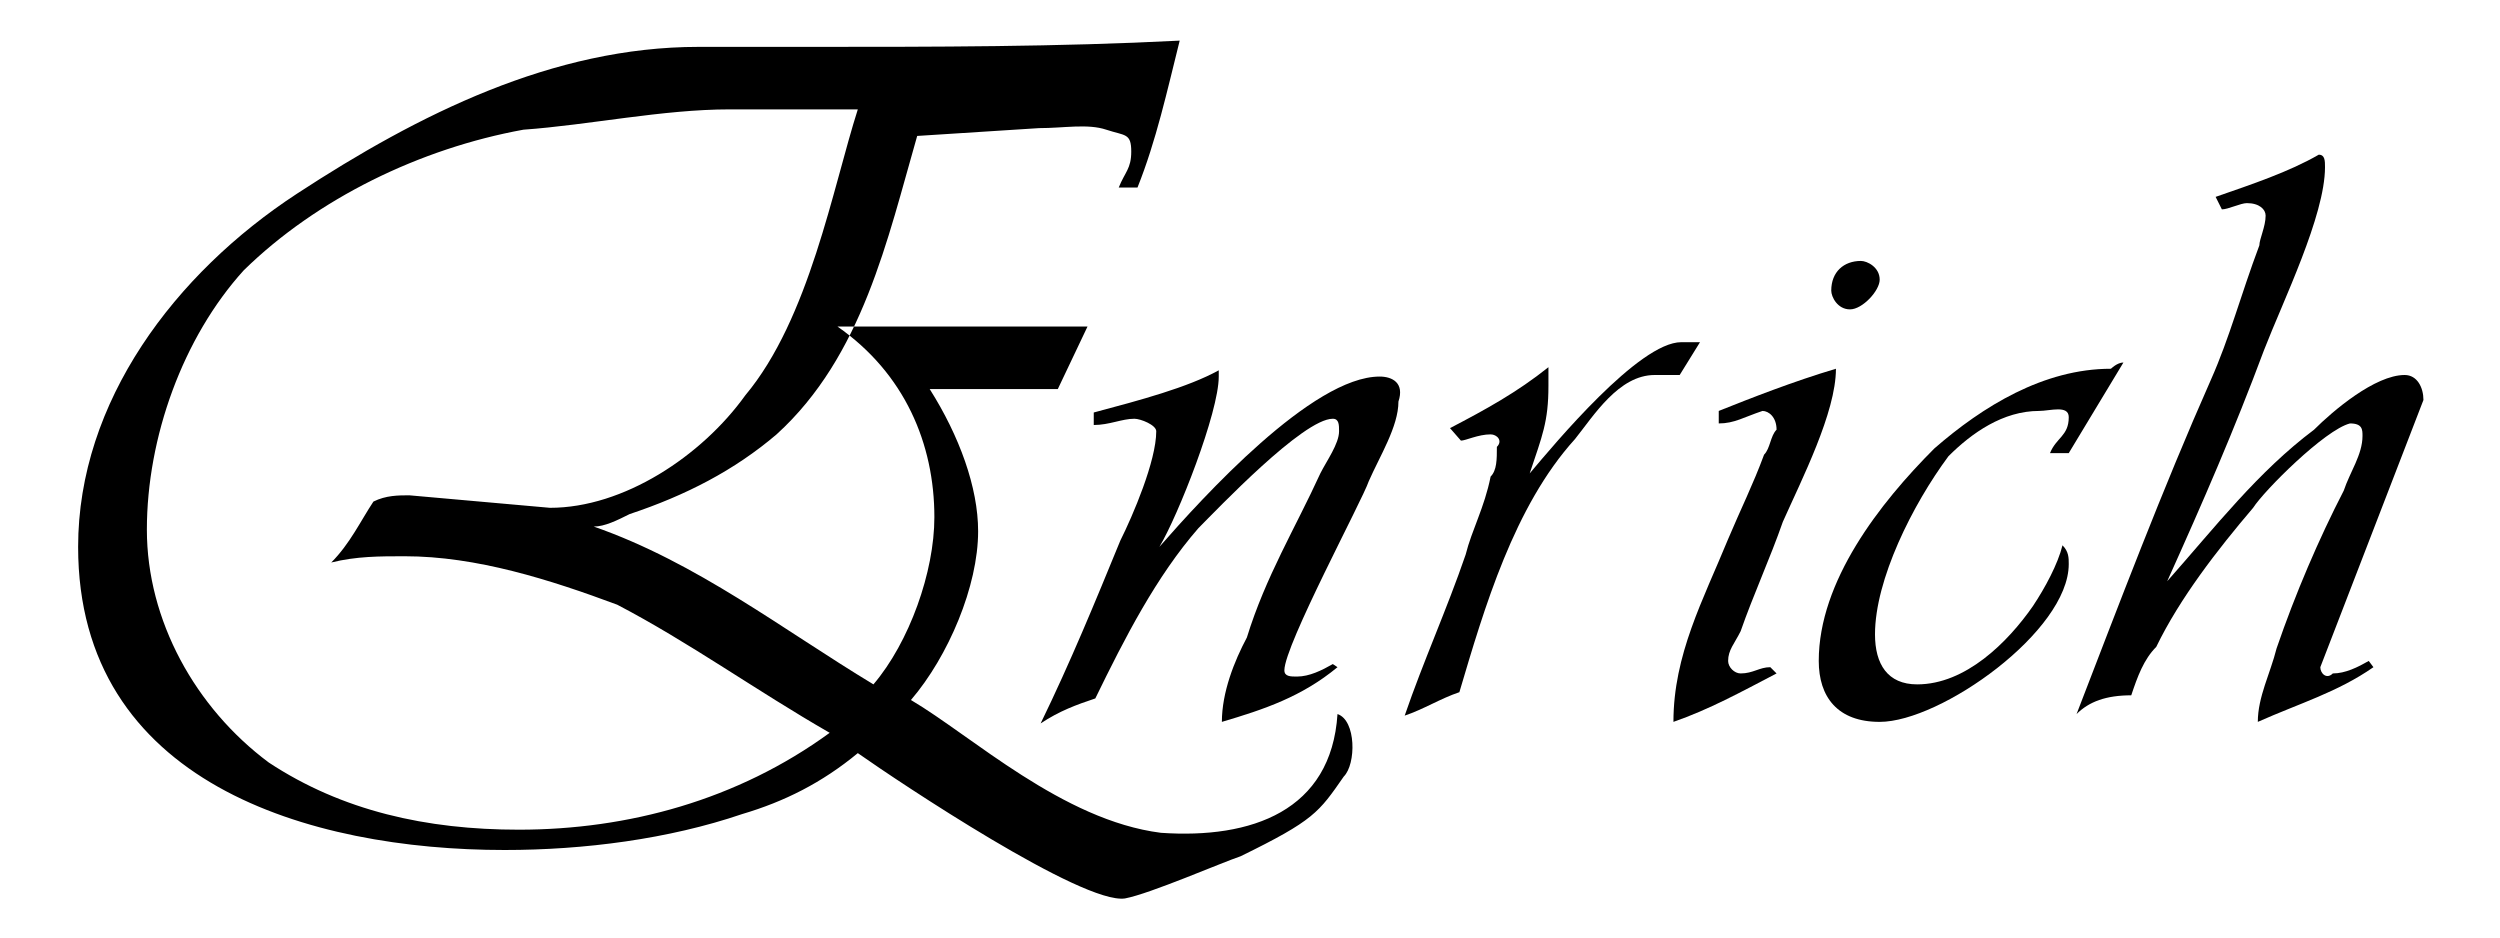 <?xml version="1.0" encoding="utf-8"?>
<!-- Generator: Adobe Illustrator 18.0.0, SVG Export Plug-In . SVG Version: 6.00 Build 0)  -->
<!DOCTYPE svg PUBLIC "-//W3C//DTD SVG 1.1//EN" "http://www.w3.org/Graphics/SVG/1.1/DTD/svg11.dtd">
<svg version="1.1" id="Layer_1" xmlns="http://www.w3.org/2000/svg" xmlns:xlink="http://www.w3.org/1999/xlink" x="0px" y="0px"
	 width="160px" height="60px" viewBox="0 0 160 60" enable-background="new 0 0 160 60" xml:space="preserve">
<g>
	<defs>
		<rect id="SVGID_1_" width="160" height="60"/>
	</defs>
	<clipPath id="SVGID_2_">
		<use xlink:href="#SVGID_1_"  overflow="visible"/>
	</clipPath>
	<g clip-path="url(#SVGID_2_)">
		<path fill-rule="evenodd" clip-rule="evenodd" d="M85.6,42.7c-2.3,1.9-4.7,2.7-7.4,3.5c0-1.9,0.8-3.9,1.6-5.4
			c1.2-3.9,3.1-7,4.7-10.5c0.4-0.8,1.2-1.9,1.2-2.7c0-0.4,0-0.8-0.4-0.8c-1.9,0-7.4,5.8-8.6,7c-2.7,3.1-4.7,7-6.6,10.9
			c-1.2,0.4-2.3,0.8-3.5,1.6c1.9-3.9,3.5-7.8,5.1-11.7c0.8-1.6,2.3-5.1,2.3-7c0-0.4-1-0.8-1.4-0.8c-0.8,0-1.6,0.4-2.6,0.4v-0.8
			c3-0.8,6-1.6,8-2.7c0,0.4,0,0.4,0,0.4c0,2.3-2.6,8.9-3.8,10.9C77,31.8,84,24.1,88.3,24.1c0.8,0,1.6,0.4,1.2,1.6
			c0,1.6-1.2,3.5-1.9,5.1c-0.4,1.2-5.4,10.5-5.4,12.1c0,0.4,0.4,0.4,0.8,0.4c0.8,0,1.6-0.4,2.3-0.8L85.6,42.7L85.6,42.7z"/>
		<path fill-rule="evenodd" clip-rule="evenodd" d="M107.5,24c-0.4,0-1.2,0-1.6,0c-2.3,0-3.9,2.6-5.1,4.1
			c-3.9,4.3-5.8,10.8-7.4,16.2c-1.2,0.4-2.3,1.1-3.5,1.5c1.2-3.5,2.7-6.8,3.9-10.3c0.4-1.6,1.2-3,1.6-5c0.4-0.4,0.4-1.1,0.4-1.9
			c0.4-0.4,0-0.8-0.4-0.8c-0.8,0-1.6,0.4-1.9,0.4l-0.7-0.8c2.3-1.2,4.3-2.3,6.3-3.9c0,0.4,0,0.8,0,1.2c0,2.3-0.4,3.2-1.2,5.6
			c1.6-1.9,7-8.4,9.7-8.4c0.4,0,0.8,0,1.2,0L107.5,24L107.5,24z"/>
		<path fill-rule="evenodd" clip-rule="evenodd" d="M114.1,33.4c-0.8,2.3-1.9,4.7-2.7,7c-0.4,0.8-0.8,1.2-0.8,1.9
			c0,0.4,0.4,0.8,0.8,0.8c0.8,0,1.2-0.4,1.9-0.4l0.4,0.4c-2.3,1.2-4.3,2.3-6.6,3.1c0-4.3,1.9-7.8,3.5-11.7c0.8-1.9,1.6-3.5,2.3-5.4
			c0.4-0.4,0.4-1.2,0.8-1.6c0-0.8-0.5-1.2-0.9-1.2c-1.2,0.4-1.8,0.8-2.8,0.8v-0.8c2-0.8,4.8-1.9,7.5-2.7
			C117.5,26.4,115.3,30.7,114.1,33.4L114.1,33.4z M118.4,19.8c-0.8,0-1.2-0.8-1.2-1.2c0-1.2,0.8-1.9,1.9-1.9c0.4,0,1.2,0.4,1.2,1.2
			C120.3,18.6,119.2,19.8,118.4,19.8L118.4,19.8z"/>
		<path fill-rule="evenodd" clip-rule="evenodd" d="M132.4,29h-1.2c0.4-1,1.2-1.1,1.2-2.3c0-0.8-1.2-0.4-1.9-0.4
			c-2.3,0-4.3,1.4-5.8,2.9c-2.3,3.1-4.7,7.9-4.7,11.4c0,1.9,0.8,3.2,2.7,3.2c3.1,0,5.8-2.7,7.4-5c0.8-1.2,1.6-2.7,1.9-3.9
			c0.4,0.4,0.4,0.8,0.4,1.2c0,4.3-8.2,10.1-12.1,10.1c-2.7,0-3.9-1.6-3.9-3.9c0-5.1,3.9-10.1,7.4-13.6c3.1-2.7,7-5.1,11.3-5.1
			c0,0,0.4-0.4,0.8-0.4L132.4,29L132.4,29z"/>
		<path fill-rule="evenodd" clip-rule="evenodd" d="M151.9,42.7c-2.3,1.6-4.7,2.3-7.4,3.5c0-1.6,0.8-3.1,1.2-4.7
			c1.2-3.5,2.7-7,4.3-10.1c0.4-1.2,1.2-2.3,1.2-3.5c0-0.4,0-0.8-0.8-0.8c-1.6,0.4-5.5,4.3-6.2,5.4c-2.3,2.7-4.7,5.8-6.2,8.9
			c-0.8,0.8-1.2,1.9-1.6,3.1c-1.6,0-2.7,0.4-3.5,1.2c2.7-7,5.5-14.4,8.6-21.4c1.2-2.7,1.9-5.4,3.1-8.6c0-0.4,0.4-1.2,0.4-1.9
			c0-0.4-0.4-0.8-1.2-0.8c-0.4,0-1.2,0.4-1.6,0.4l-0.4-0.8c2.3-0.8,4.7-1.6,6.6-2.7c0.4,0,0.4,0.4,0.4,0.8c0,3.1-2.7,8.6-3.9,11.7
			c-1.9,5.1-3.9,9.7-6.2,14.8c3.1-3.5,5.8-7,9.4-9.7c1.2-1.2,3.9-3.5,5.8-3.5c0.8,0,1.2,0.8,1.2,1.6l-6.6,17.1
			c0,0.4,0.4,0.8,0.8,0.4c0.8,0,1.6-0.4,2.3-0.8L151.9,42.7L151.9,42.7z"/>
		<path fill-rule="evenodd" clip-rule="evenodd" d="M72.8,12h-1.2c0.4-1,0.8-1.2,0.8-2.3c0-1.2-0.4-1-1.6-1.4
			c-1.2-0.4-2.7-0.1-4.3-0.1l-7.8,0.5c-1.9,6.6-3.5,14.1-9,19.1c-2.7,2.3-5.8,3.9-9.4,5.1c-0.8,0.4-1.6,0.8-2.3,0.8
			c6.6,2.3,12.1,6.6,17.9,10.1c2.3-2.7,3.9-7.2,3.9-10.7c0-4.7-1.9-9.2-6.2-12.2h16l-1.9,4h-8.2c1.9,3,3.1,6.3,3.1,9.1
			c0,3.5-1.9,8-4.3,10.8c3.9,2.3,9.7,7.7,16,8.5c5.8,0.4,10.9-1.4,11.3-7.6c1.2,0.4,1.2,3.2,0.4,4c-1.6,2.3-1.9,2.8-6.6,5.1
			c-1.2,0.4-5.8,2.4-7.4,2.7c-2.7,0.4-14.4-7.4-17.1-9.3c-2.3,1.9-4.7,3.1-7.4,3.9c-4.7,1.6-10.1,2.3-15.2,2.3
			C19.8,54.4,5,50.1,5,35c0-9.3,6.2-17.5,14-22.6C26.8,7.3,35.4,3,44.7,3h7c8.2,0,16,0,23.8-0.4C74.7,5.8,74,9,72.8,12L72.8,12z
			 M46.7,7c-4.3,0-9,1-13.2,1.3c-6.6,1.2-13.2,4.4-17.9,9c-3.9,4.3-6.2,10.7-6.2,16.6c0,5.8,3.1,11.4,7.8,14.9
			c4.7,3.1,10.1,4.3,16,4.3c7,0,14-1.9,19.9-6.2c-4.7-2.7-9-5.8-13.6-8.2c-4.3-1.6-9-3.1-13.6-3.1c-1.6,0-3.1,0-4.7,0.4
			c1.2-1.2,1.9-2.7,2.7-3.9c0.8-0.4,1.6-0.4,2.3-0.4l9,0.8c4.7,0,9.7-3.3,12.5-7.2C51.8,20.4,53.3,12,54.9,7H46.7L46.7,7z"/>
	</g>
</g>
</svg>
